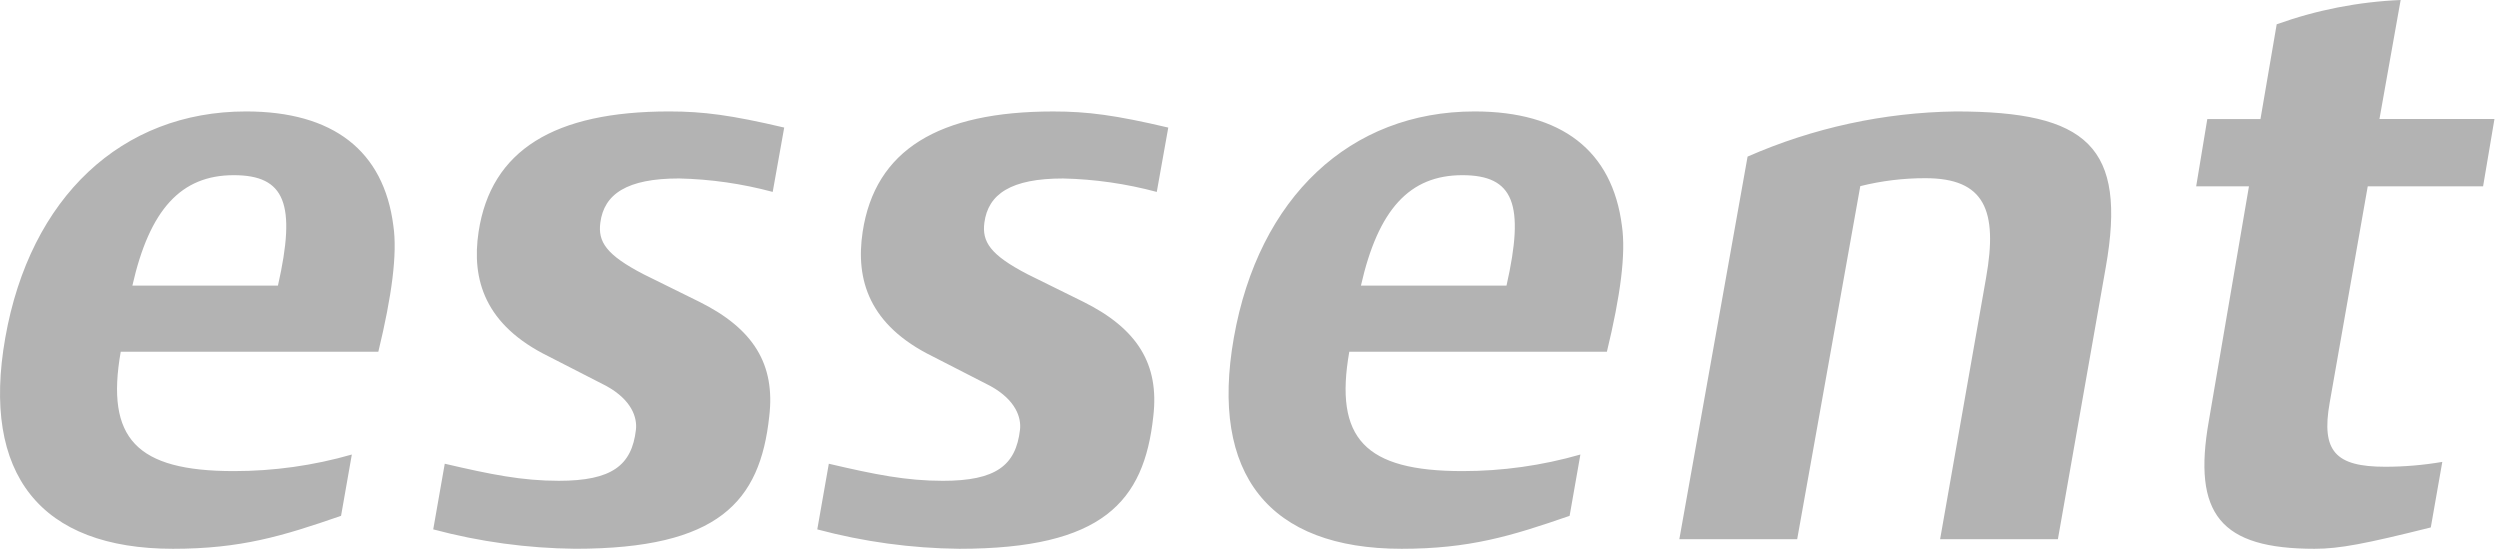<?xml version="1.0" encoding="utf-8"?>
<svg xmlns="http://www.w3.org/2000/svg" width="123" height="27" viewBox="0 0 123 27" fill="none">
<g clip-path="url(#clip0_2343_1076)">
<path d="M48.431 10.958C48.311 11.889 48.705 12.535 50.565 13.498L53.29 14.843C55.975 16.176 57.043 17.926 56.742 20.487C56.291 24.686 54.252 27 47.2 27C44.839 26.977 42.491 26.656 40.21 26.046L40.778 22.816C43.068 23.351 44.589 23.656 46.39 23.656C49.004 23.656 49.982 22.897 50.184 21.143C50.252 20.551 49.985 19.683 48.724 18.989L45.889 17.536C42.754 15.997 42.087 13.76 42.442 11.411C43.052 7.381 46.172 5.484 51.821 5.484C53.504 5.484 54.879 5.665 57.479 6.277L56.913 9.443C55.409 9.039 53.863 8.816 52.306 8.781C49.736 8.78 48.614 9.55 48.431 10.958ZM33.41 8.78C34.967 8.815 36.513 9.038 38.017 9.442L38.583 6.276C35.983 5.665 34.608 5.483 32.925 5.483C27.276 5.483 24.156 7.38 23.546 11.41C23.191 13.759 23.857 15.997 26.993 17.535L29.828 18.988C31.089 19.682 31.356 20.549 31.288 21.142C31.086 22.896 30.108 23.655 27.494 23.655C25.693 23.655 24.172 23.349 21.882 22.815L21.315 26.045C23.596 26.655 25.944 26.976 28.305 26.999C35.357 26.999 37.397 24.685 37.847 20.486C38.149 17.925 37.081 16.175 34.395 14.842L31.67 13.497C29.809 12.534 29.415 11.888 29.536 10.957C29.718 9.55 30.84 8.78 33.41 8.78ZM116.493 9.166H122.168L122.727 5.856H117.069L118.112 0C116.03 0.088 113.974 0.492 112.013 1.196L111.215 5.859H108.599L108.052 9.166H110.649L108.675 20.707C107.865 25.302 109.249 27 113.87 27C115.11 27 116.357 26.758 119.595 25.95L120.161 22.725C119.232 22.884 118.292 22.964 117.35 22.964C114.9 22.964 114.197 22.197 114.62 19.814L116.493 9.166ZM96.219 5.483C92.692 5.532 89.211 6.288 85.981 7.705L82.623 26.53H88.421L91.526 9.158C92.575 8.896 93.651 8.765 94.732 8.767C97.651 8.767 98.302 10.352 97.715 13.667L95.453 26.53H101.248L103.604 13.148C104.653 7.207 102.701 5.483 96.219 5.483ZM79.799 11.112C79.999 12.481 79.728 14.546 79.059 17.305H66.385C65.635 21.572 67.149 23.178 71.951 23.178C73.914 23.179 75.868 22.905 77.755 22.363L77.225 25.379C74.332 26.382 72.287 27 68.956 27C62.436 27 59.519 23.338 60.704 16.622C61.923 9.706 66.43 5.483 72.549 5.483C76.831 5.483 79.33 7.413 79.799 11.112ZM71.947 8.619C69.349 8.619 67.807 10.307 66.958 14.051H74.12C75.031 10.028 74.471 8.619 71.947 8.619ZM19.354 11.112C19.554 12.481 19.283 14.546 18.614 17.305H5.94C5.19 21.572 6.704 23.178 11.506 23.178C13.469 23.179 15.423 22.905 17.31 22.363L16.78 25.379C13.886 26.382 11.842 27 8.511 27C1.991 27 -0.926 23.338 0.259 16.622C1.478 9.706 5.984 5.483 12.103 5.483C16.386 5.483 18.885 7.413 19.354 11.112ZM11.502 8.619C8.904 8.619 7.362 10.307 6.513 14.051H13.675C14.586 10.028 14.026 8.619 11.502 8.619Z" fill="#B3B3B3"/>
</g>
<defs>
<clipPath id="clip0_2343_1076">
<rect width="122.727" height="27" fill="white"/>
</clipPath>
</defs>
</svg>
